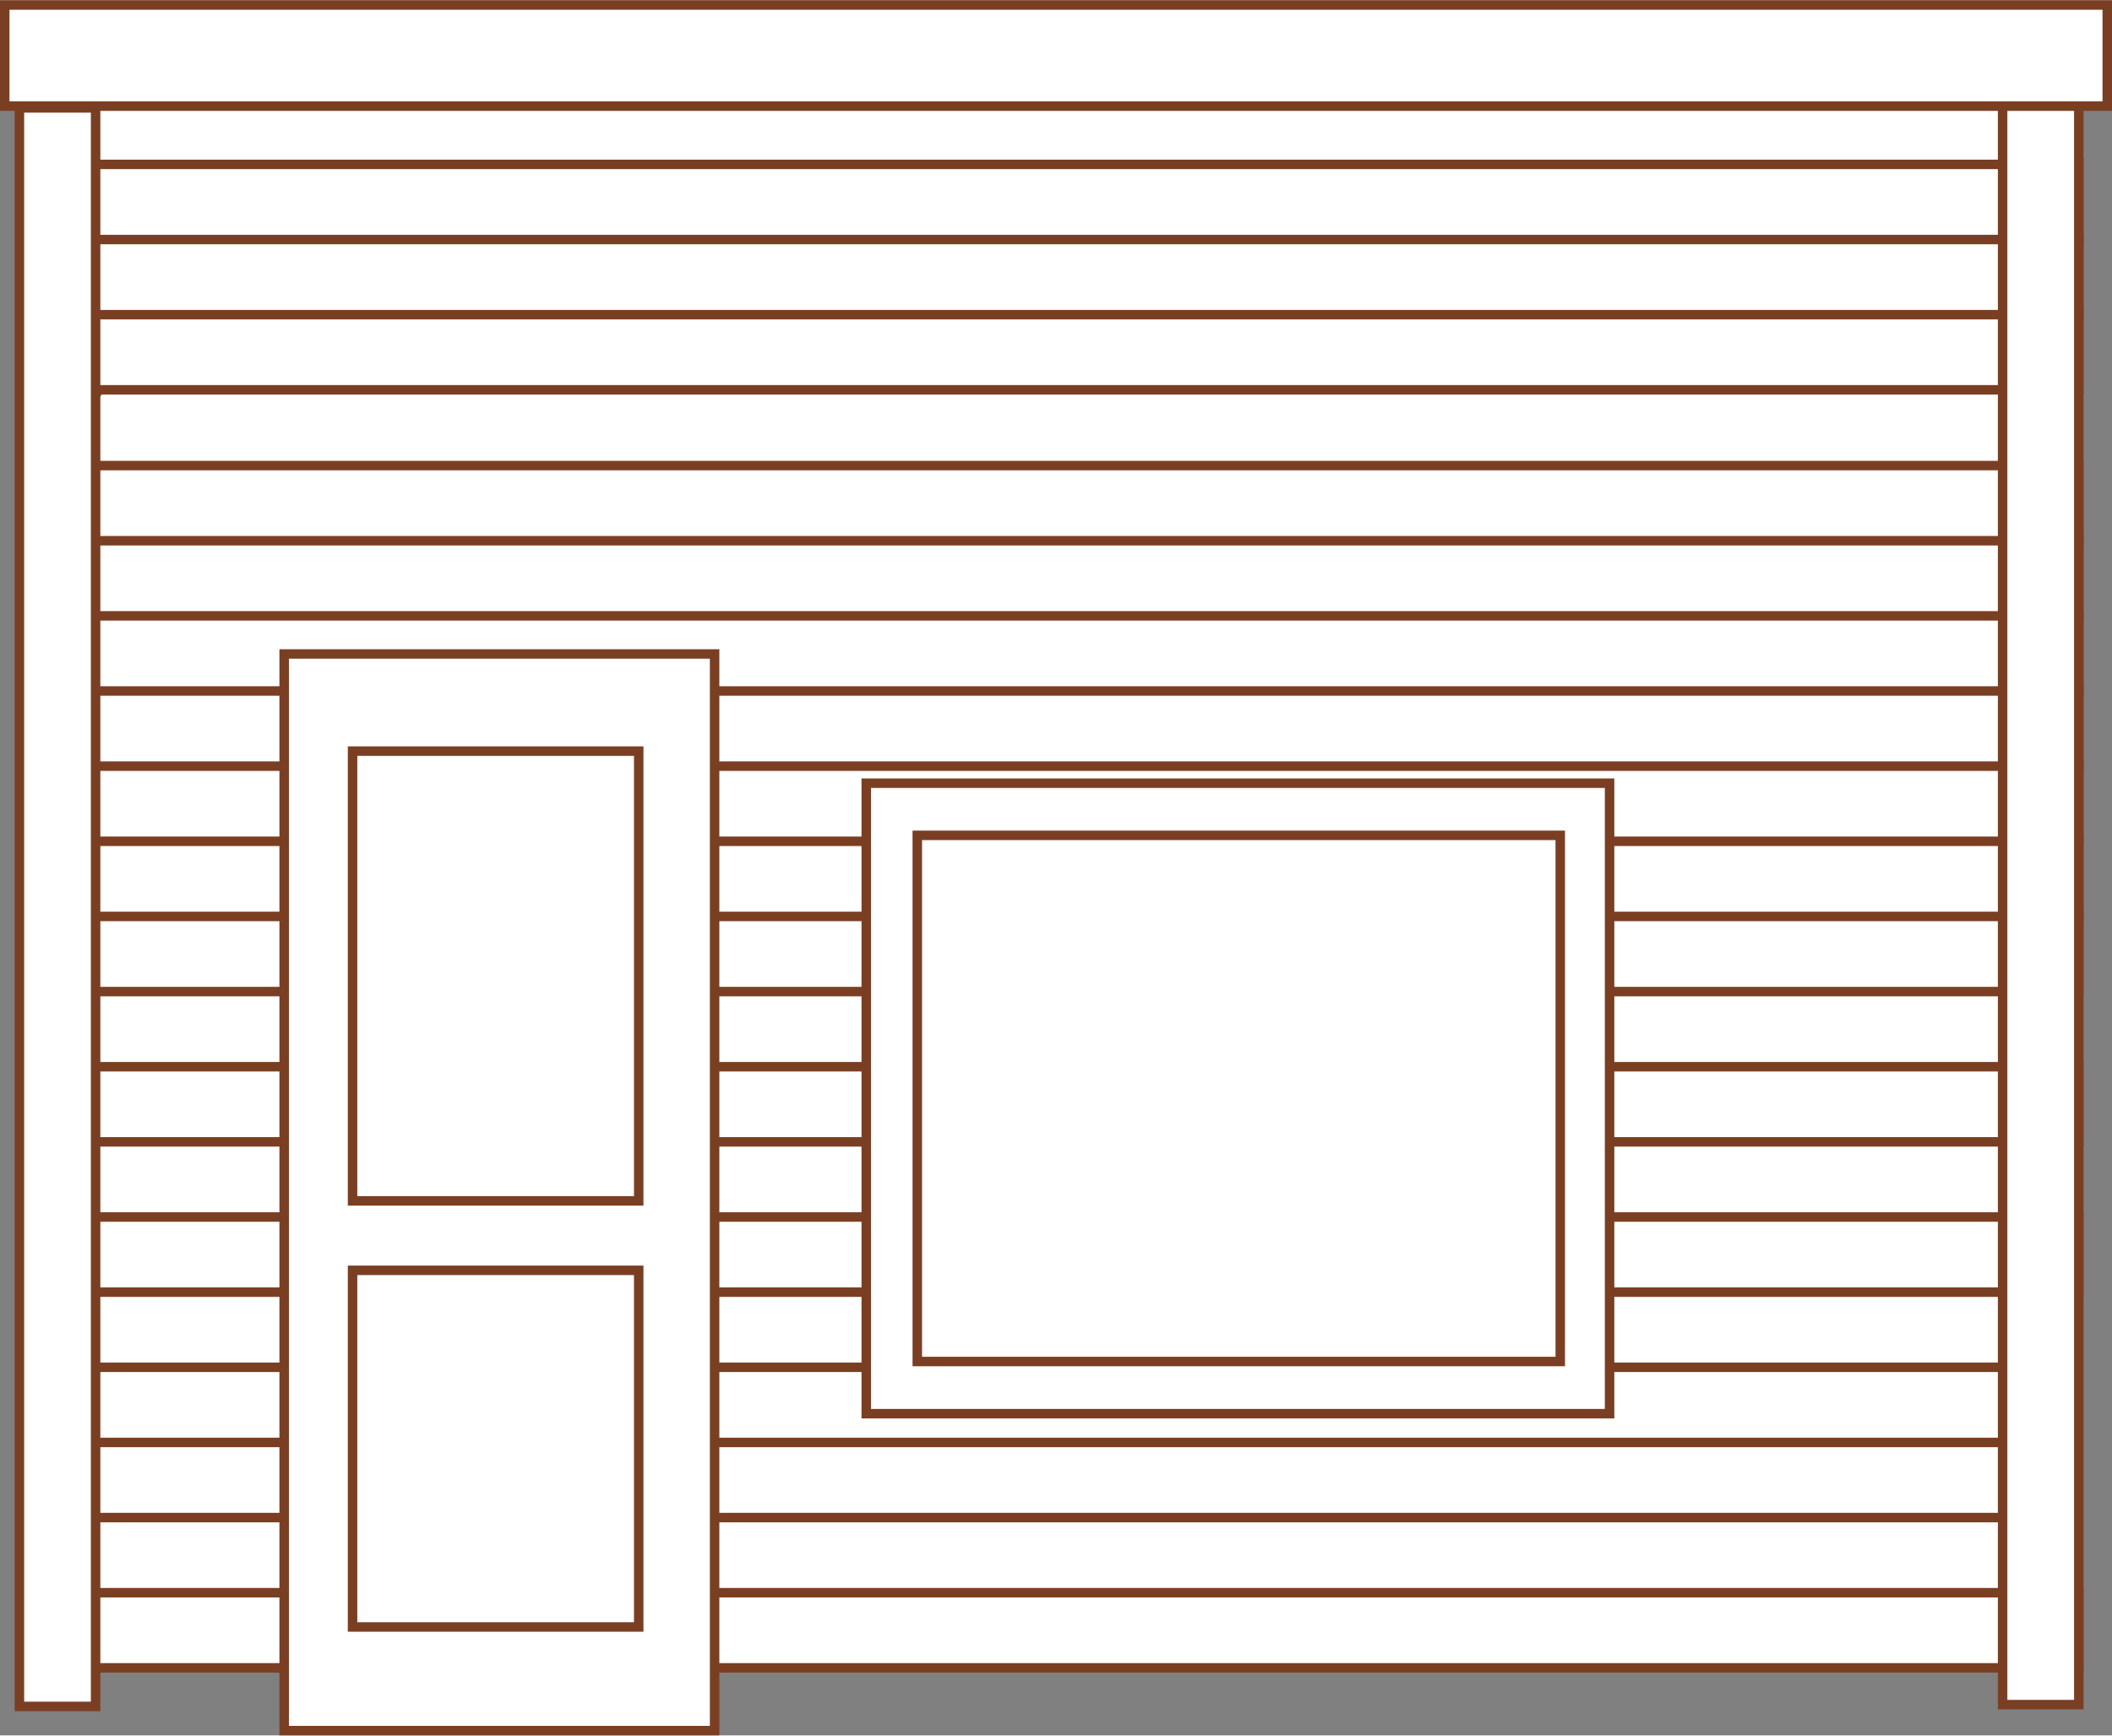 <?xml version="1.0" encoding="UTF-8"?>
<!DOCTYPE svg PUBLIC "-//W3C//DTD SVG 1.0//EN" "http://www.w3.org/TR/2001/REC-SVG-20010904/DTD/svg10.dtd">
<!-- Creator: CorelDRAW X8 -->
<svg xmlns="http://www.w3.org/2000/svg" xml:space="preserve" width="696px" height="572px" version="1.0" style="shape-rendering:geometricPrecision; text-rendering:geometricPrecision; image-rendering:optimizeQuality; fill-rule:evenodd; clip-rule:evenodd"
viewBox="0 0 137278 112784"
 xmlns:xlink="http://www.w3.org/1999/xlink">
 <rect x="0" y="0" width="137278" height="112784" fill="#808080" stroke="none"/>
 <defs>
  <style type="text/css">
   <![CDATA[
    .str0 {stroke:#7A3F23;stroke-width:616.701}
    .fil0 {fill:white}
   ]]>
  </style>
 </defs>
 <g id="Capa_x0020_1">
  <g id="_1990671929152">
   <path class="fil0 str0" d="M3112 103443l132008 0 0 4952 -132008 0 0 -4952z"/>
   <path class="fil0 str0" d="M3112 98558l129877 0 0 4952 -129877 0 0 -4952z"/>
   <path class="fil0 str0" d="M3112 93674l129877 0 0 4952 -129877 0 0 -4952z"/>
   <path class="fil0 str0" d="M3112 88790l129260 0 0 4952 -129260 0 0 -4952z"/>
   <path class="fil0 str0" d="M3112 83905l130494 0 0 4952 -130494 0 0 -4952z"/>
   <path class="fil0 str0" d="M3112 79021l132008 0 0 4952 -132008 0 0 -4952z"/>
   <path class="fil0 str0" d="M3112 74137l130699 0 0 4952 -130699 0 0 -4952z"/>
   <path class="fil0 str0" d="M3112 69252l132008 0 0 4952 -132008 0 0 -4952z"/>
   <path class="fil0 str0" d="M3112 64368l129532 0 0 4952 -129532 0 0 -4952z"/>
   <path class="fil0 str0" d="M3112 59484l132008 0 0 4952 -132008 0 0 -4952z"/>
   <path class="fil0 str0" d="M3112 54599l132008 0 0 4952 -132008 0 0 -4952z"/>
   <path class="fil0 str0" d="M3112 49715l132008 0 0 4952 -132008 0 0 -4952z"/>
   <path class="fil0 str0" d="M3112 44831l132008 0 0 4952 -132008 0 0 -4952z"/>
   <path class="fil0 str0" d="M3112 39946l132008 0 0 4952 -132008 0 0 -4952z"/>
   <path class="fil0 str0" d="M3112 35062l132008 0 0 4952 -132008 0 0 -4952z"/>
   <path class="fil0 str0" d="M3112 30178l132008 0 0 4952 -132008 0 0 -4952z"/>
   <path class="fil0 str0" d="M6456 25293l124717 0 2844 4952 -130905 0 3344 -4952z"/>
   <path class="fil0 str0" d="M21044 5833l95027 56 3456 4887 -102136 -68 3653 -4875z"/>
   <path class="fil0 str0" d="M26074 882l85875 45 3806 5032 -95126 -61 5445 -5016z"/>
   <path class="fil0 str0" d="M18471 112475l0 -69985 27978 0 0 69985 -27978 0z"/>
   <path class="fil0 str0" d="M56306 91873l0 -40982 48315 0 0 40982 -48315 0z"/>
   <path class="fil0 str0" d="M59623 88482l0 -34201 41792 0 0 34201 -41792 0z"/>
   <path class="fil0 str0" d="M22916 78041l0 -29235 18600 0 0 29235 -18600 0z"/>
   <path class="fil0 str0" d="M22916 105737l0 -23181 18600 0 0 23181 -18600 0z"/>
   <path class="fil0 str0" d="M3112 20368l132008 0 0 4952 -132008 0 0 -4952z"/>
   <path class="fil0 str0" d="M3112 15484l132008 0 0 4952 -132008 0 0 -4952z"/>
   <path class="fil0 str0" d="M3112 10600l132008 0 0 4952 -132008 0 0 -4952z"/>
   <path class="fil0 str0" d="M6456 5716l124717 0 2844 4952 -130905 0 3344 -4952z"/>
   <path class="fil0 str0" d="M130168 110784l0 -106667 4952 0 0 106667 -4952 0z"/>
   <path class="fil0 str0" d="M308 6880l0 -6572 136662 0 0 6572 -136662 0z"/>
   <path class="fil0 str0" d="M1262 110901l0 -103905 4952 0 0 103905 -4952 0z"/>
  </g>
 </g>
</svg>
